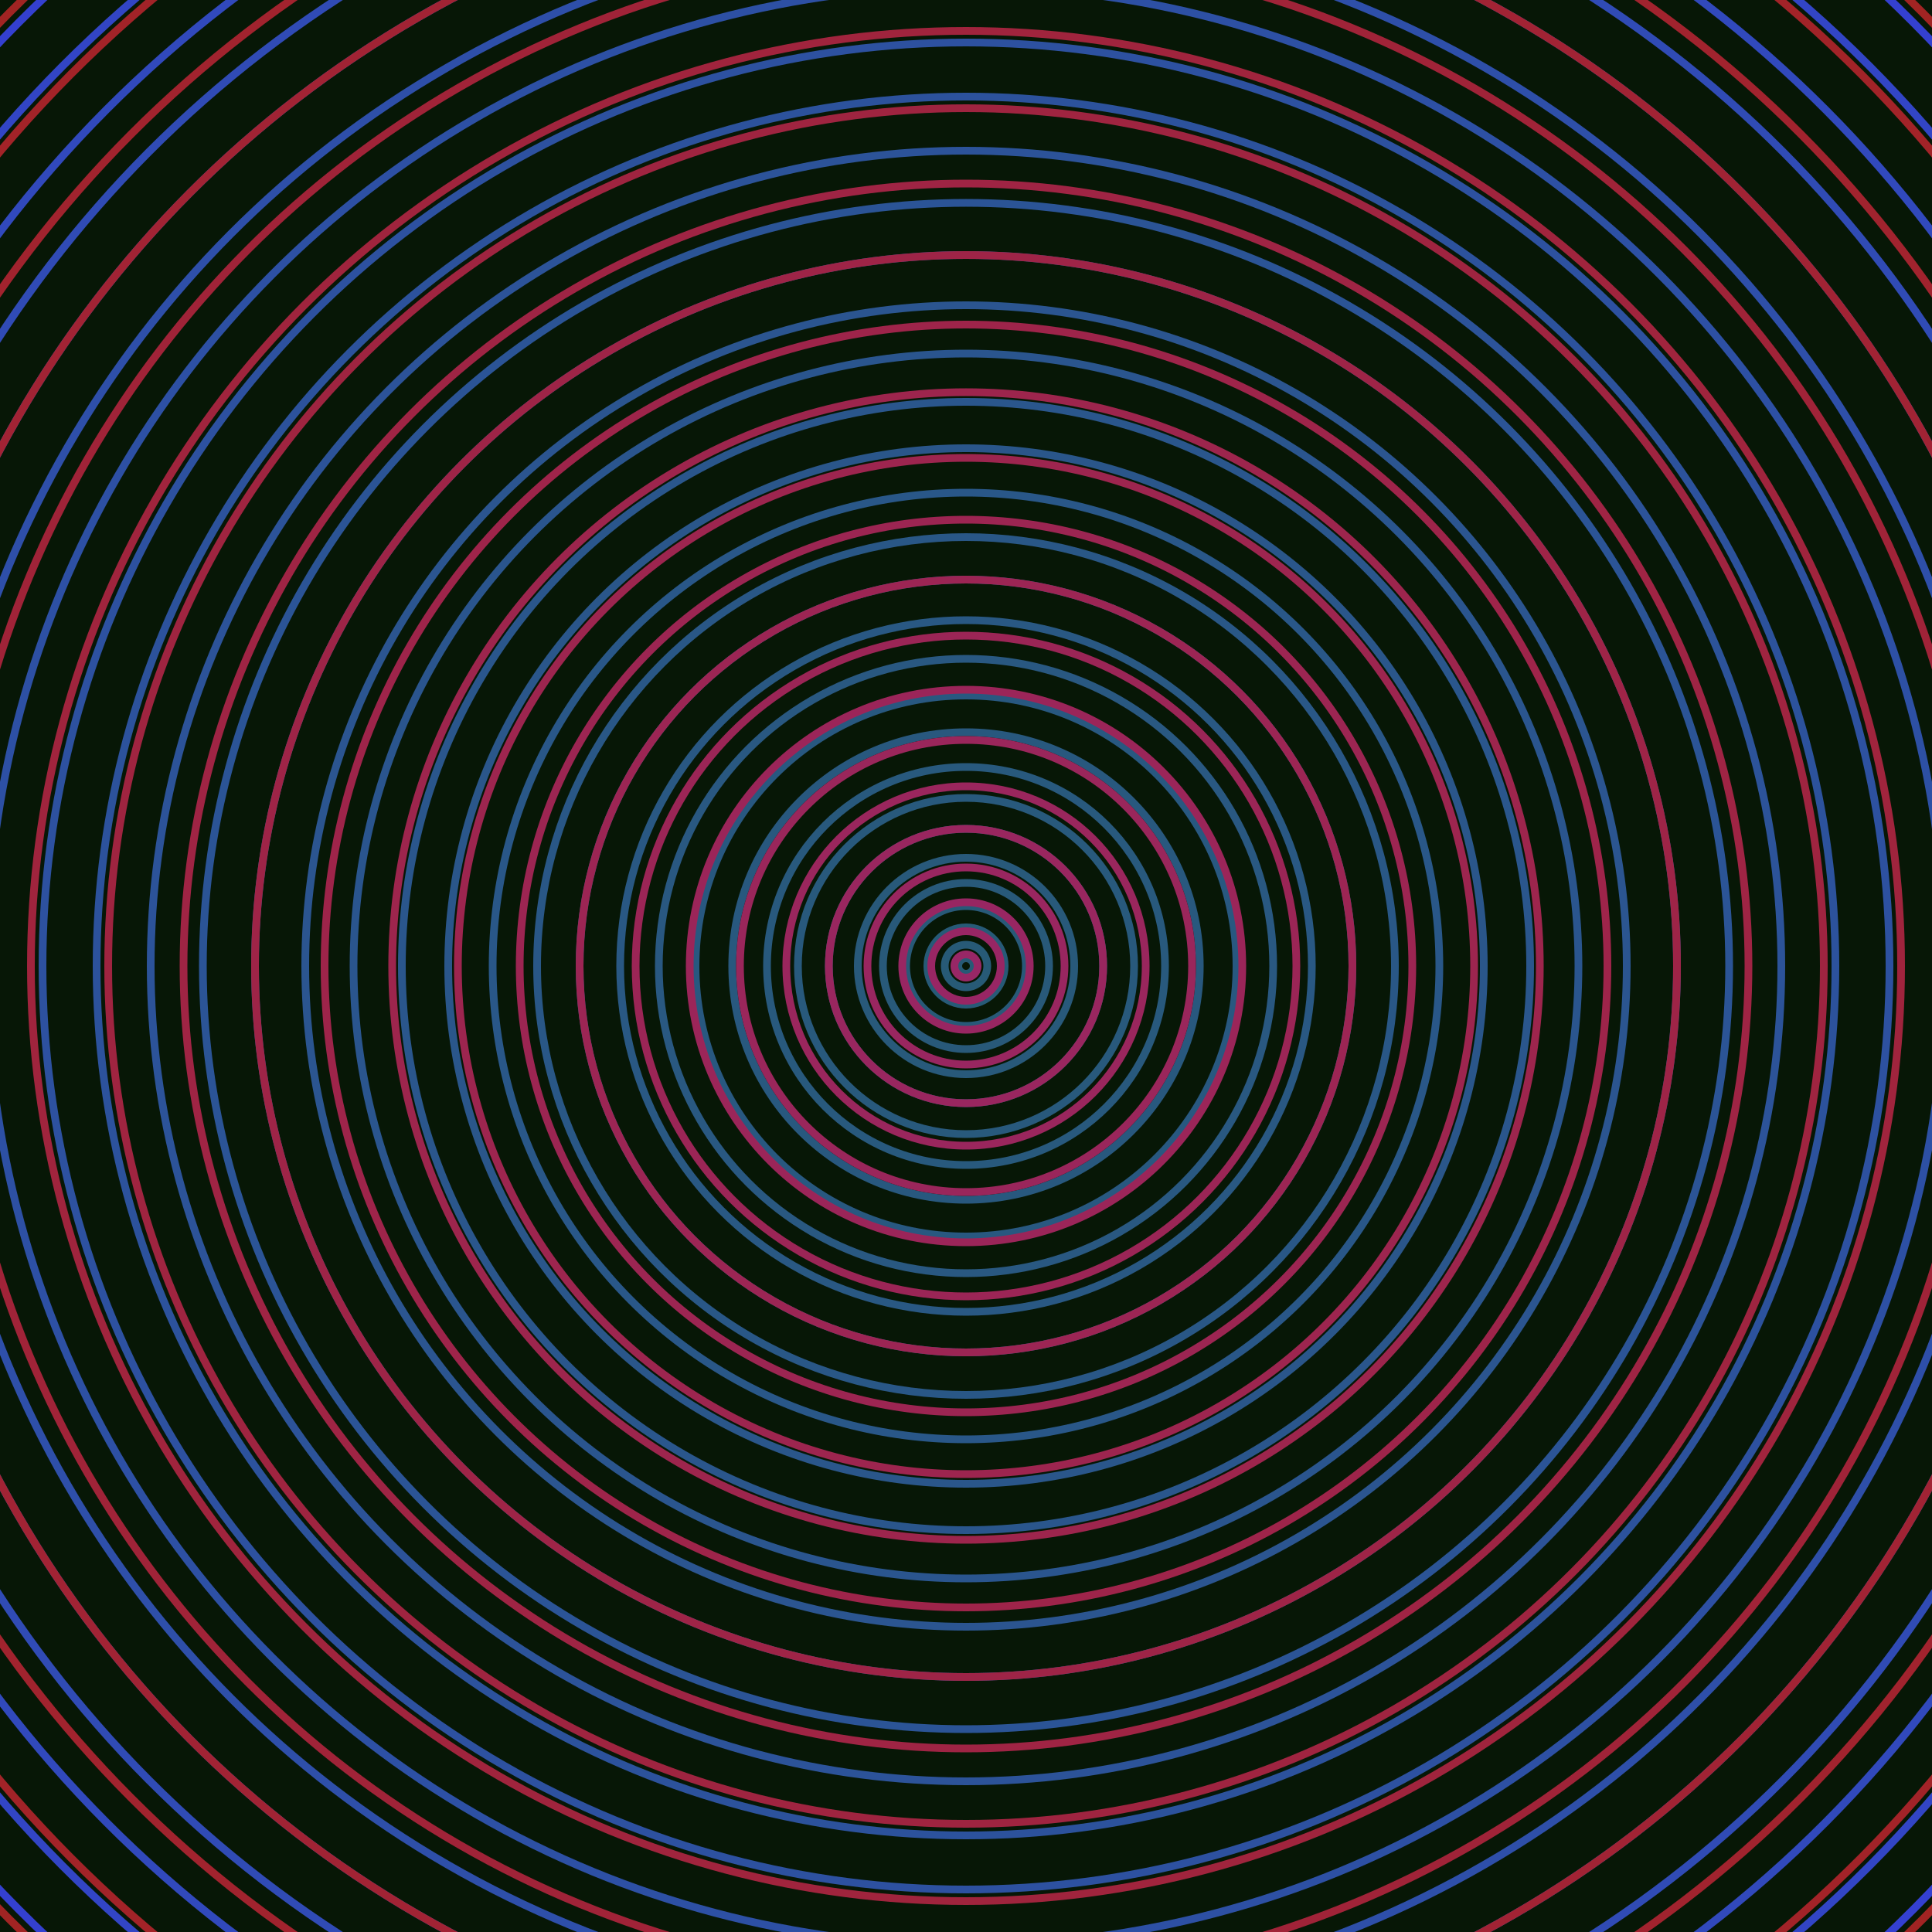 <svg xmlns="http://www.w3.org/2000/svg" xmlns:xlink="http://www.w3.org/1999/xlink" version="1.1" viewBox="-0 -0 1 1" width="500" height="500"><rect x="0" y="0" width="1" height="1" fill="#071706"></rect><rect x="0" y="0" width="1" height="1" fill="#071706"></rect><g><g><circle cx="0.5" cy="0.5" r="0.004" stroke="#275a75" fill="none" stroke-width="0.004"><animate data-id="a0" attributeName="stroke" begin="indefinate" dur="0.1s" from="#b0b800" to="#275a75"></animate></circle><circle cx="0.5" cy="0.5" r="0.011" stroke="#275a76" fill="none" stroke-width="0.004"><animate data-id="a1" attributeName="stroke" begin="indefinate" dur="0.1s" from="#b0b800" to="#275a75"></animate></circle><circle cx="0.5" cy="0.5" r="0.02" stroke="#275a77" fill="none" stroke-width="0.004"><animate data-id="a2" attributeName="stroke" begin="indefinate" dur="0.1s" from="#b0b800" to="#275a75"></animate></circle><circle cx="0.5" cy="0.5" r="0.031" stroke="#285978" fill="none" stroke-width="0.004"><animate data-id="a3" attributeName="stroke" begin="indefinate" dur="0.1s" from="#b0b800" to="#275a75"></animate></circle><circle cx="0.5" cy="0.5" r="0.043" stroke="#285979" fill="none" stroke-width="0.004"><animate data-id="a4" attributeName="stroke" begin="indefinate" dur="0.1s" from="#b0b800" to="#275a75"></animate></circle><circle cx="0.5" cy="0.5" r="0.056" stroke="#28597a" fill="none" stroke-width="0.004"><animate data-id="a5" attributeName="stroke" begin="indefinate" dur="0.1s" from="#b0b800" to="#275a75"></animate></circle><circle cx="0.5" cy="0.5" r="0.071" stroke="#28597b" fill="none" stroke-width="0.004"><animate data-id="a6" attributeName="stroke" begin="indefinate" dur="0.1s" from="#b0b800" to="#275a75"></animate></circle><circle cx="0.5" cy="0.5" r="0.087" stroke="#28597c" fill="none" stroke-width="0.004"><animate data-id="a7" attributeName="stroke" begin="indefinate" dur="0.1s" from="#b0b800" to="#275a75"></animate></circle><circle cx="0.5" cy="0.5" r="0.103" stroke="#28597d" fill="none" stroke-width="0.004"><animate data-id="a8" attributeName="stroke" begin="indefinate" dur="0.1s" from="#b0b800" to="#275a75"></animate></circle><circle cx="0.5" cy="0.5" r="0.121" stroke="#28587e" fill="none" stroke-width="0.004"><animate data-id="a9" attributeName="stroke" begin="indefinate" dur="0.1s" from="#b0b800" to="#275a75"></animate></circle><circle cx="0.5" cy="0.5" r="0.14" stroke="#285880" fill="none" stroke-width="0.004"><animate data-id="a10" attributeName="stroke" begin="indefinate" dur="0.1s" from="#b0b800" to="#275a75"></animate></circle><circle cx="0.5" cy="0.5" r="0.159" stroke="#295881" fill="none" stroke-width="0.004"><animate data-id="a11" attributeName="stroke" begin="indefinate" dur="0.1s" from="#b0b800" to="#275a75"></animate></circle><circle cx="0.5" cy="0.5" r="0.179" stroke="#295883" fill="none" stroke-width="0.004"><animate data-id="a12" attributeName="stroke" begin="indefinate" dur="0.1s" from="#b0b800" to="#275a75"></animate></circle><circle cx="0.5" cy="0.5" r="0.2" stroke="#295784" fill="none" stroke-width="0.004"><animate data-id="a13" attributeName="stroke" begin="indefinate" dur="0.1s" from="#b0b800" to="#275a75"></animate></circle><circle cx="0.5" cy="0.5" r="0.222" stroke="#295786" fill="none" stroke-width="0.004"><animate data-id="a14" attributeName="stroke" begin="indefinate" dur="0.1s" from="#b0b800" to="#275a75"></animate></circle><circle cx="0.5" cy="0.5" r="0.245" stroke="#295788" fill="none" stroke-width="0.004"><animate data-id="a15" attributeName="stroke" begin="indefinate" dur="0.1s" from="#b0b800" to="#275a75"></animate></circle><circle cx="0.5" cy="0.5" r="0.268" stroke="#2a568a" fill="none" stroke-width="0.004"><animate data-id="a16" attributeName="stroke" begin="indefinate" dur="0.1s" from="#b0b800" to="#275a75"></animate></circle><circle cx="0.5" cy="0.5" r="0.292" stroke="#2a568c" fill="none" stroke-width="0.004"><animate data-id="a17" attributeName="stroke" begin="indefinate" dur="0.1s" from="#b0b800" to="#275a75"></animate></circle><circle cx="0.5" cy="0.5" r="0.317" stroke="#2a558e" fill="none" stroke-width="0.004"><animate data-id="a18" attributeName="stroke" begin="indefinate" dur="0.1s" from="#b0b800" to="#275a75"></animate></circle><circle cx="0.5" cy="0.5" r="0.342" stroke="#2b5590" fill="none" stroke-width="0.004"><animate data-id="a19" attributeName="stroke" begin="indefinate" dur="0.1s" from="#b0b800" to="#275a75"></animate></circle><circle cx="0.5" cy="0.5" r="0.368" stroke="#2b5493" fill="none" stroke-width="0.004"><animate data-id="a20" attributeName="stroke" begin="indefinate" dur="0.1s" from="#b0b800" to="#275a75"></animate></circle><circle cx="0.5" cy="0.5" r="0.395" stroke="#2b5496" fill="none" stroke-width="0.004"><animate data-id="a21" attributeName="stroke" begin="indefinate" dur="0.1s" from="#b0b800" to="#275a75"></animate></circle><circle cx="0.5" cy="0.5" r="0.422" stroke="#2c5399" fill="none" stroke-width="0.004"><animate data-id="a22" attributeName="stroke" begin="indefinate" dur="0.1s" from="#b0b800" to="#275a75"></animate></circle><circle cx="0.5" cy="0.5" r="0.45" stroke="#2c529c" fill="none" stroke-width="0.004"><animate data-id="a23" attributeName="stroke" begin="indefinate" dur="0.1s" from="#b0b800" to="#275a75"></animate></circle><circle cx="0.5" cy="0.5" r="0.478" stroke="#2d51a0" fill="none" stroke-width="0.004"><animate data-id="a24" attributeName="stroke" begin="indefinate" dur="0.1s" from="#b0b800" to="#275a75"></animate></circle><circle cx="0.5" cy="0.5" r="0.507" stroke="#2d50a4" fill="none" stroke-width="0.004"><animate data-id="a25" attributeName="stroke" begin="indefinate" dur="0.1s" from="#b0b800" to="#275a75"></animate></circle><circle cx="0.5" cy="0.5" r="0.537" stroke="#2e4fa9" fill="none" stroke-width="0.004"><animate data-id="a26" attributeName="stroke" begin="indefinate" dur="0.1s" from="#b0b800" to="#275a75"></animate></circle><circle cx="0.5" cy="0.5" r="0.567" stroke="#2f4daf" fill="none" stroke-width="0.004"><animate data-id="a27" attributeName="stroke" begin="indefinate" dur="0.1s" from="#b0b800" to="#275a75"></animate></circle><circle cx="0.5" cy="0.5" r="0.597" stroke="#304bb5" fill="none" stroke-width="0.004"><animate data-id="a28" attributeName="stroke" begin="indefinate" dur="0.1s" from="#b0b800" to="#275a75"></animate></circle><circle cx="0.5" cy="0.5" r="0.628" stroke="#3149bc" fill="none" stroke-width="0.004"><animate data-id="a29" attributeName="stroke" begin="indefinate" dur="0.1s" from="#b0b800" to="#275a75"></animate></circle><circle cx="0.5" cy="0.5" r="0.66" stroke="#3245c5" fill="none" stroke-width="0.004"><animate data-id="a30" attributeName="stroke" begin="indefinate" dur="0.1s" from="#b0b800" to="#275a75"></animate></circle><circle cx="0.5" cy="0.5" r="0.692" stroke="#3440d0" fill="none" stroke-width="0.004"><animate data-id="a31" attributeName="stroke" begin="indefinate" dur="0.1s" from="#b0b800" to="#275a75"></animate></circle><circle cx="0.5" cy="0.5" r="0.725" stroke="#3b3ed2" fill="none" stroke-width="0.004"><animate data-id="a32" attributeName="stroke" begin="indefinate" dur="0.1s" from="#b0b800" to="#275a75"></animate></circle><circle cx="0.5" cy="0.5" r="0.758" stroke="#433bd2" fill="none" stroke-width="0.004"><animate data-id="a33" attributeName="stroke" begin="indefinate" dur="0.1s" from="#b0b800" to="#275a75"></animate></circle><circle cx="0.5" cy="0.5" r="0.792" stroke="#4939d2" fill="none" stroke-width="0.004"><animate data-id="a34" attributeName="stroke" begin="indefinate" dur="0.1s" from="#b0b800" to="#275a75"></animate></circle><animateTransform attributeName="transform" attributeType="XML" type="translate" values="0 0; 0 0;" keyTimes="0; 1" dur="0s" repeatCount="1"></animateTransform></g></g><g><g><circle cx="0.5" cy="0.5" r="0.006" stroke="#982766" fill="none" stroke-width="0.004"><animate data-id="b0" attributeName="stroke" begin="indefinate" dur="0.1s" from="#b0b800" to="#9e1a68"></animate></circle><circle cx="0.5" cy="0.5" r="0.018" stroke="#982664" fill="none" stroke-width="0.004"><animate data-id="b1" attributeName="stroke" begin="indefinate" dur="0.1s" from="#b0b800" to="#9e1a68"></animate></circle><circle cx="0.5" cy="0.5" r="0.033" stroke="#982662" fill="none" stroke-width="0.004"><animate data-id="b2" attributeName="stroke" begin="indefinate" dur="0.1s" from="#b0b800" to="#9e1a68"></animate></circle><circle cx="0.5" cy="0.5" r="0.051" stroke="#992660" fill="none" stroke-width="0.004"><animate data-id="b3" attributeName="stroke" begin="indefinate" dur="0.1s" from="#b0b800" to="#9e1a68"></animate></circle><circle cx="0.5" cy="0.5" r="0.071" stroke="#99265f" fill="none" stroke-width="0.004"><animate data-id="b4" attributeName="stroke" begin="indefinate" dur="0.1s" from="#b0b800" to="#9e1a68"></animate></circle><circle cx="0.5" cy="0.5" r="0.093" stroke="#9a265d" fill="none" stroke-width="0.004"><animate data-id="b5" attributeName="stroke" begin="indefinate" dur="0.1s" from="#b0b800" to="#9e1a68"></animate></circle><circle cx="0.5" cy="0.5" r="0.117" stroke="#9a265b" fill="none" stroke-width="0.004"><animate data-id="b6" attributeName="stroke" begin="indefinate" dur="0.1s" from="#b0b800" to="#9e1a68"></animate></circle><circle cx="0.5" cy="0.5" r="0.143" stroke="#9b2559" fill="none" stroke-width="0.004"><animate data-id="b7" attributeName="stroke" begin="indefinate" dur="0.1s" from="#b0b800" to="#9e1a68"></animate></circle><circle cx="0.5" cy="0.5" r="0.171" stroke="#9b2556" fill="none" stroke-width="0.004"><animate data-id="b8" attributeName="stroke" begin="indefinate" dur="0.1s" from="#b0b800" to="#9e1a68"></animate></circle><circle cx="0.5" cy="0.5" r="0.2" stroke="#9c2554" fill="none" stroke-width="0.004"><animate data-id="b9" attributeName="stroke" begin="indefinate" dur="0.1s" from="#b0b800" to="#9e1a68"></animate></circle><circle cx="0.5" cy="0.5" r="0.231" stroke="#9c2552" fill="none" stroke-width="0.004"><animate data-id="b10" attributeName="stroke" begin="indefinate" dur="0.1s" from="#b0b800" to="#9e1a68"></animate></circle><circle cx="0.5" cy="0.5" r="0.263" stroke="#9d254f" fill="none" stroke-width="0.004"><animate data-id="b11" attributeName="stroke" begin="indefinate" dur="0.1s" from="#b0b800" to="#9e1a68"></animate></circle><circle cx="0.5" cy="0.5" r="0.297" stroke="#9d254d" fill="none" stroke-width="0.004"><animate data-id="b12" attributeName="stroke" begin="indefinate" dur="0.1s" from="#b0b800" to="#9e1a68"></animate></circle><circle cx="0.5" cy="0.5" r="0.332" stroke="#9e244a" fill="none" stroke-width="0.004"><animate data-id="b13" attributeName="stroke" begin="indefinate" dur="0.1s" from="#b0b800" to="#9e1a68"></animate></circle><circle cx="0.5" cy="0.5" r="0.368" stroke="#9e2447" fill="none" stroke-width="0.004"><animate data-id="b14" attributeName="stroke" begin="indefinate" dur="0.1s" from="#b0b800" to="#9e1a68"></animate></circle><circle cx="0.5" cy="0.5" r="0.405" stroke="#9f2444" fill="none" stroke-width="0.004"><animate data-id="b15" attributeName="stroke" begin="indefinate" dur="0.1s" from="#b0b800" to="#9e1a68"></animate></circle><circle cx="0.5" cy="0.5" r="0.444" stroke="#9f2440" fill="none" stroke-width="0.004"><animate data-id="b16" attributeName="stroke" begin="indefinate" dur="0.1s" from="#b0b800" to="#9e1a68"></animate></circle><circle cx="0.5" cy="0.5" r="0.484" stroke="#a0243d" fill="none" stroke-width="0.004"><animate data-id="b17" attributeName="stroke" begin="indefinate" dur="0.1s" from="#b0b800" to="#9e1a68"></animate></circle><circle cx="0.5" cy="0.5" r="0.525" stroke="#a02338" fill="none" stroke-width="0.004"><animate data-id="b18" attributeName="stroke" begin="indefinate" dur="0.1s" from="#b0b800" to="#9e1a68"></animate></circle><circle cx="0.5" cy="0.5" r="0.567" stroke="#a12334" fill="none" stroke-width="0.004"><animate data-id="b19" attributeName="stroke" begin="indefinate" dur="0.1s" from="#b0b800" to="#9e1a68"></animate></circle><circle cx="0.5" cy="0.5" r="0.61" stroke="#a1232e" fill="none" stroke-width="0.004"><animate data-id="b20" attributeName="stroke" begin="indefinate" dur="0.1s" from="#b0b800" to="#9e1a68"></animate></circle><circle cx="0.5" cy="0.5" r="0.654" stroke="#a22328" fill="none" stroke-width="0.004"><animate data-id="b21" attributeName="stroke" begin="indefinate" dur="0.1s" from="#b0b800" to="#9e1a68"></animate></circle><circle cx="0.5" cy="0.5" r="0.699" stroke="#a12423" fill="none" stroke-width="0.004"><animate data-id="b22" attributeName="stroke" begin="indefinate" dur="0.1s" from="#b0b800" to="#9e1a68"></animate></circle><circle cx="0.5" cy="0.5" r="0.745" stroke="#9d2b23" fill="none" stroke-width="0.004"><animate data-id="b23" attributeName="stroke" begin="indefinate" dur="0.1s" from="#b0b800" to="#9e1a68"></animate></circle><circle cx="0.5" cy="0.5" r="0.792" stroke="#9a2f22" fill="none" stroke-width="0.004"><animate data-id="b24" attributeName="stroke" begin="indefinate" dur="0.1s" from="#b0b800" to="#9e1a68"></animate></circle><animateTransform attributeName="transform" attributeType="XML" type="translate" values="-0 0; -0 0;" keyTimes="0; 1" dur="0s" repeatCount="1"></animateTransform></g></g></svg>